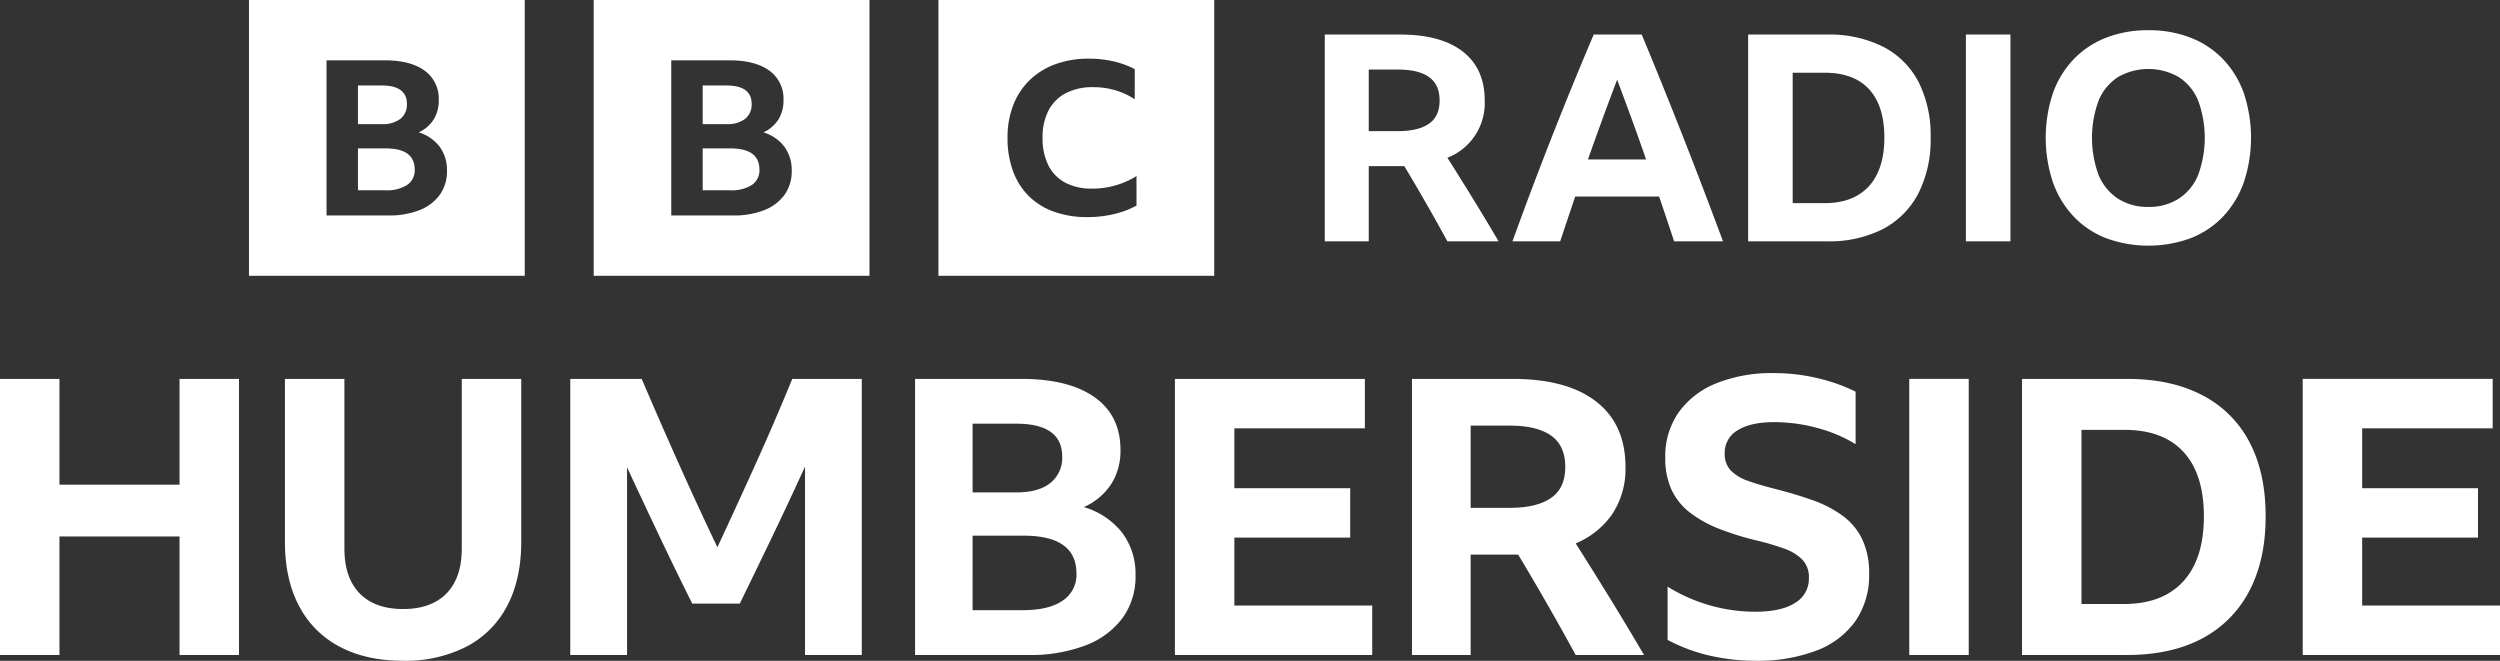 <?xml version="1.0" encoding="UTF-8" standalone="no"?>
<svg
   xmlns:dc="http://purl.org/dc/elements/1.1/"
   xmlns:cc="http://creativecommons.org/ns#"
   xmlns:rdf="http://www.w3.org/1999/02/22-rdf-syntax-ns#"
   xmlns:svg="http://www.w3.org/2000/svg"
   xmlns="http://www.w3.org/2000/svg"
   xmlns:sodipodi="http://sodipodi.sourceforge.net/DTD/sodipodi-0.dtd"
   xmlns:inkscape="http://www.inkscape.org/namespaces/inkscape"
   viewBox="0 0 1000 264.322"
   version="1.1"
   id="svg8"
   sodipodi:docname="blocks-colour_default.svg"
   width="1000"
   height="264.322"
   inkscape:version="0.92.4 (5da689c313, 2019-01-14)">
  <rect x="0" y="0" width="1000" height="264.322" fill="#333333" stroke="none"/>
  <defs
     id="defs12" />
  <sodipodi:namedview
     pagecolor="#ffffff"
     bordercolor="#111111"
     borderopacity="1"
     objecttolerance="10"
     gridtolerance="10"
     guidetolerance="10"
     inkscape:pageopacity="0"
     inkscape:pageshadow="2"
     inkscape:window-width="1920"
     inkscape:window-height="1017"
     id="namedview10"
     showgrid="false"
     fit-margin-top="0"
     fit-margin-left="0"
     fit-margin-right="0"
     fit-margin-bottom="0"
     inkscape:zoom="0.39404762"
     inkscape:cx="339.937"
     inkscape:cy="89.858838"
     inkscape:window-x="1912"
     inkscape:window-y="-8"
     inkscape:window-maximized="1"
     inkscape:current-layer="svg8" />
  <path
     d="M 95.599,261.988 V 151.562 H 71.815 v 42.317 H 23.782 V 151.562 H 0 v 110.426 h 23.779 v -47.415 h 48.035 v 47.415 z m 90.965,-3.321 a 38.272,38.272 0 0 0 16.293,-16.294 q 5.636,-10.655 5.641,-25.636 v -65.174 h -23.785 v 67.799 q 0,11.737 -6.098,17.992 -6.108,6.256 -17.374,6.256 -11.28,0 -17.38,-6.256 -6.101,-6.256 -6.101,-17.992 v -67.801 h -23.784 v 65.175 q 0,14.981 5.638,25.637 a 38.401,38.401 0 0 0 16.215,16.293 q 10.581,5.635 25.412,5.636 a 53.475,53.475 0 0 0 25.324,-5.636 z m 109.345,-17.219 q 6.638,-13.589 13.204,-27.259 6.56,-13.667 12.897,-27.568 v 75.367 h 22.701 V 151.562 h -27.799 q -7.104,17.299 -14.672,34.055 -7.569,16.76 -15.29,33.283 -7.872,-16.525 -15.444,-33.437 -7.569,-16.912 -14.826,-33.9 h -28.571 v 110.426 h 22.706 v -75.058 q 6.328,13.591 12.816,27.258 6.489,13.667 13.285,27.259 z m 152.975,-28.341 a 30.307,30.307 0 0 0 -15.366,-10.27 25.328,25.328 0 0 0 10.962,-9.19 24.784,24.784 0 0 0 3.707,-13.667 q 0,-13.745 -10.348,-21.083 -10.348,-7.332 -29.189,-7.335 h -42.626 v 110.426 h 45.254 a 61.501,61.501 0 0 0 23.01,-3.861 32.899,32.899 0 0 0 14.751,-10.967 28.074,28.074 0 0 0 5.17,-16.988 27.434,27.434 0 0 0 -5.326,-17.065 z m -59.845,-43.63 h 17.452 q 18.375,0 18.378,13.129 a 12.811,12.811 0 0 1 -4.71,10.578 q -4.719,3.786 -13.669,3.783 h -17.453 z m 0,44.788 h 20.386 q 21.155,0 21.158,15.135 a 12.363,12.363 0 0 1 -5.564,10.889 q -5.558,3.786 -15.904,3.783 h -20.077 z m 80.927,47.724 h 78.916 v -19.768 h -55.134 v -27.181 h 46.332 v -19.768 h -46.332 v -23.94 h 52.201 v -19.768 h -75.985 z m 134.979,-40.154 h 2.318 q 11.886,19.77 23.01,40.154 h 27.333 Q 650.815,250.405 644.021,239.362 637.221,228.322 630.274,217.355 a 33.112,33.112 0 0 0 14.747,-11.893 32.771,32.771 0 0 0 5.174,-18.686 q 0,-16.99 -11.66,-26.102 -11.661,-9.111 -33.436,-9.112 h -40.312 v 110.426 h 23.475 v -40.154 z m -16.681,-51.586 h 15.598 q 10.962,0 16.603,4.015 5.636,4.017 5.636,12.511 0,8.494 -5.713,12.432 -5.714,3.937 -16.681,3.939 h -15.444 z m 138.379,89.962 a 33.564,33.564 0 0 0 15.6,-11.892 32.121,32.121 0 0 0 5.404,-18.765 31.218,31.218 0 0 0 -2.856,-14.053 25.364,25.364 0 0 0 -8.032,-9.421 47.559,47.559 0 0 0 -11.967,-6.101 q -6.8,-2.393 -14.673,-4.401 -6.178,-1.543 -10.733,-3.167 a 18.042,18.042 0 0 1 -7.029,-4.17 9.456,9.456 0 0 1 -2.468,-6.872 10.323,10.323 0 0 1 5.174,-9.268 q 5.172,-3.243 14.591,-3.243 a 65.792,65.792 0 0 1 17.224,2.317 58.34,58.34 0 0 1 15.366,6.486 v -21.004 a 70.479,70.479 0 0 0 -15.288,-5.405 75.085,75.085 0 0 0 -17.302,-2.008 59.601,59.601 0 0 0 -23.166,4.092 33.975,33.975 0 0 0 -15.056,11.661 30.594,30.594 0 0 0 -5.326,18.071 30.098,30.098 0 0 0 2.468,12.741 24.796,24.796 0 0 0 7.257,9.112 46.884,46.884 0 0 0 11.737,6.564 114.823,114.823 0 0 0 16.065,4.942 103.122,103.122 0 0 1 10.037,3.011 19.268,19.268 0 0 1 7.182,4.324 10.131,10.131 0 0 1 2.702,7.49 11.164,11.164 0 0 1 -5.48,9.884 q -5.488,3.555 -15.988,3.554 a 66.402,66.402 0 0 1 -35.054,-10.039 v 21.313 a 68.794,68.794 0 0 0 17.063,6.332 81.412,81.412 0 0 0 17.992,2.006 65.927,65.927 0 0 0 24.557,-4.092 z m 37.066,1.777 h 23.781 V 151.56 h -23.782 z m 45.098,0 h 42.011 q 17.6,0 29.961,-6.564 a 44.632,44.632 0 0 0 18.917,-18.996 q 6.56,-12.429 6.563,-29.883 0,-17.45 -6.487,-29.732 a 43.84,43.84 0 0 0 -18.92,-18.764 q -12.43,-6.486 -29.885,-6.486 h -42.161 z m 23.784,-20.386 v -69.654 h 17.144 q 15.597,0 23.706,8.881 8.112,8.884 8.109,25.715 0,16.988 -8.265,26.022 -8.26,9.036 -23.704,9.034 z m 88.491,20.386 H 1000 v -19.768 h -55.135 v -27.181 h 46.332 v -19.768 h -46.332 v -23.94 h 52.201 v -19.768 h -75.983 z"
     id="path4"
     inkscape:connector-curvature="0"
     style="fill:#ffffff;stroke-width:1.471" />
  <path
     d="M 99.588,0.001 V 110.316 H 209.902 V 0.001 Z m 76.377,77.853 a 18.024,18.024 0 0 1 -8.057,6.16 32.762,32.762 0 0 1 -12.573,2.17 H 130.614 V 24.132 h 23.287 q 10.293,0 15.947,4.121 a 13.772,13.772 0 0 1 5.654,11.846 14.238,14.238 0 0 1 -2.025,7.681 13.947,13.947 0 0 1 -5.991,5.164 16.541,16.541 0 0 1 8.396,5.772 15.715,15.715 0 0 1 2.911,9.59 16.091,16.091 0 0 1 -2.827,9.546 z m -15.778,-30.335 a 7.285,7.285 0 0 0 2.574,-5.945 q 0,-7.375 -10.042,-7.376 h -9.534 v 15.448 h 9.534 a 11.458,11.458 0 0 0 7.468,-2.127 z m -5.864,11.846 h -11.137 v 16.75 h 10.968 a 15.042,15.042 0 0 0 8.691,-2.127 7.012,7.012 0 0 0 3.037,-6.119 q 0,-8.503 -11.561,-8.505 z M 237.481,0 V 110.315 H 347.795 V 0 Z m 76.377,77.853 a 18.024,18.024 0 0 1 -8.057,6.16 32.762,32.762 0 0 1 -12.573,2.17 H 268.507 V 24.132 h 23.287 q 10.293,0 15.947,4.121 a 13.772,13.772 0 0 1 5.654,11.846 14.238,14.238 0 0 1 -2.025,7.681 13.947,13.947 0 0 1 -5.991,5.164 16.541,16.541 0 0 1 8.396,5.772 15.715,15.715 0 0 1 2.911,9.59 16.091,16.091 0 0 1 -2.827,9.546 z m -15.778,-30.334 a 7.285,7.285 0 0 0 2.574,-5.945 q 0,-7.375 -10.042,-7.376 h -9.534 v 15.448 h 9.534 a 11.458,11.458 0 0 0 7.468,-2.127 z m -5.864,11.846 h -11.137 v 16.75 h 10.968 a 15.042,15.042 0 0 0 8.691,-2.127 7.012,7.012 0 0 0 3.037,-6.119 q 0,-8.503 -11.561,-8.505 z m 83.158,50.949 H 485.689 V 0 H 375.374 Z m 79.228,-28.064 a 35.999,35.999 0 0 1 -8.933,3.359 45.194,45.194 0 0 1 -10.686,1.234 38.96,38.96 0 0 1 -13.401,-2.17 27.37,27.37 0 0 1 -10.072,-6.251 27.09,27.09 0 0 1 -6.306,-9.996 38.12,38.12 0 0 1 -2.192,-13.313 35.602,35.602 0 0 1 2.28,-13.058 27.892,27.892 0 0 1 6.567,-9.994 28.932,28.932 0 0 1 10.292,-6.381 38.659,38.659 0 0 1 13.444,-2.212 43.289,43.289 0 0 1 9.767,1.063 36.274,36.274 0 0 1 8.54,3.105 v 12.08 a 28.62,28.62 0 0 0 -7.796,-3.615 31.287,31.287 0 0 0 -8.846,-1.234 23.094,23.094 0 0 0 -10.905,2.383 16.312,16.312 0 0 0 -6.919,6.89 23.019,23.019 0 0 0 -2.408,10.973 24.002,24.002 0 0 0 2.321,11.017 15.856,15.856 0 0 0 6.744,6.934 22.357,22.357 0 0 0 10.728,2.381 33.249,33.249 0 0 0 17.78,-5.019 z m 92.895,-15.794 v 30.075 H 529.914 V 13.825 h 30.191 q 16.31,0 25.044,6.825 8.731,6.828 8.732,19.549 a 23.453,23.453 0 0 1 -14.922,22.903 q 5.205,8.216 10.296,16.484 5.089,8.272 10.178,16.946 h -20.474 q -8.328,-15.268 -17.236,-30.075 z m 0,-13.995 h 11.568 q 8.212,0 12.492,-2.951 4.279,-2.949 4.28,-9.312 0,-6.36 -4.223,-9.369 -4.223,-3.006 -12.435,-3.006 h -11.683 z m 122.151,44.071 q -3.009,-9.137 -6.016,-17.93 h -33.544 q -3.009,8.909 -6.016,17.93 h -19.086 q 7.865,-21.747 16.022,-42.453 8.154,-20.704 16.482,-40.255 h 19.202 q 8.559,20.592 16.715,41.355 8.153,20.764 15.79,41.353 z m -34.47,-32.735 h 23.25 q -2.777,-8.096 -5.726,-16.137 -2.951,-8.038 -5.842,-15.79 -6.016,15.849 -11.682,31.925 z m 64.081,-49.971 h 31.579 a 47.847,47.847 0 0 1 22.382,4.858 32.83,32.83 0 0 1 14.17,14.054 47.135,47.135 0 0 1 4.858,22.267 47.381,47.381 0 0 1 -4.916,22.382 33.427,33.427 0 0 1 -14.17,14.228 47.282,47.282 0 0 1 -22.441,4.917 h -31.463 z m 30.538,67.437 q 11.564,0 17.756,-6.767 6.185,-6.766 6.188,-19.49 0,-12.607 -6.073,-19.261 -6.072,-6.65 -17.756,-6.651 h -12.839 v 52.17 z m 56.562,-67.439 h 17.815 v 82.706 h -17.815 z m 72.991,-1.734 a 45.597,45.597 0 0 1 16.944,3.008 36.227,36.227 0 0 1 12.958,8.616 38.234,38.234 0 0 1 8.268,13.535 56.496,56.496 0 0 1 0,35.686 38.697,38.697 0 0 1 -8.269,13.65 35.826,35.826 0 0 1 -12.955,8.674 49.244,49.244 0 0 1 -33.892,0 35.805,35.805 0 0 1 -12.957,-8.675 38.675,38.675 0 0 1 -8.271,-13.65 56.496,56.496 0 0 1 0,-35.685 38.213,38.213 0 0 1 8.271,-13.535 36.207,36.207 0 0 1 12.957,-8.616 45.585,45.585 0 0 1 16.944,-3.008 z m 0,70.676 a 21.86,21.86 0 0 0 12.145,-3.296 20.716,20.716 0 0 0 7.751,-9.428 43.187,43.187 0 0 0 0,-29.844 20.37,20.37 0 0 0 -7.751,-9.369 24.39,24.39 0 0 0 -24.291,0 20.342,20.342 0 0 0 -7.75,9.369 43.17,43.17 0 0 0 0,29.844 20.686,20.686 0 0 0 7.75,9.428 21.85,21.85 0 0 0 12.146,3.296 z"
     id="path6"
     inkscape:connector-curvature="0"
     style="fill:#ffffff;stroke-width:1.471" />
</svg>
